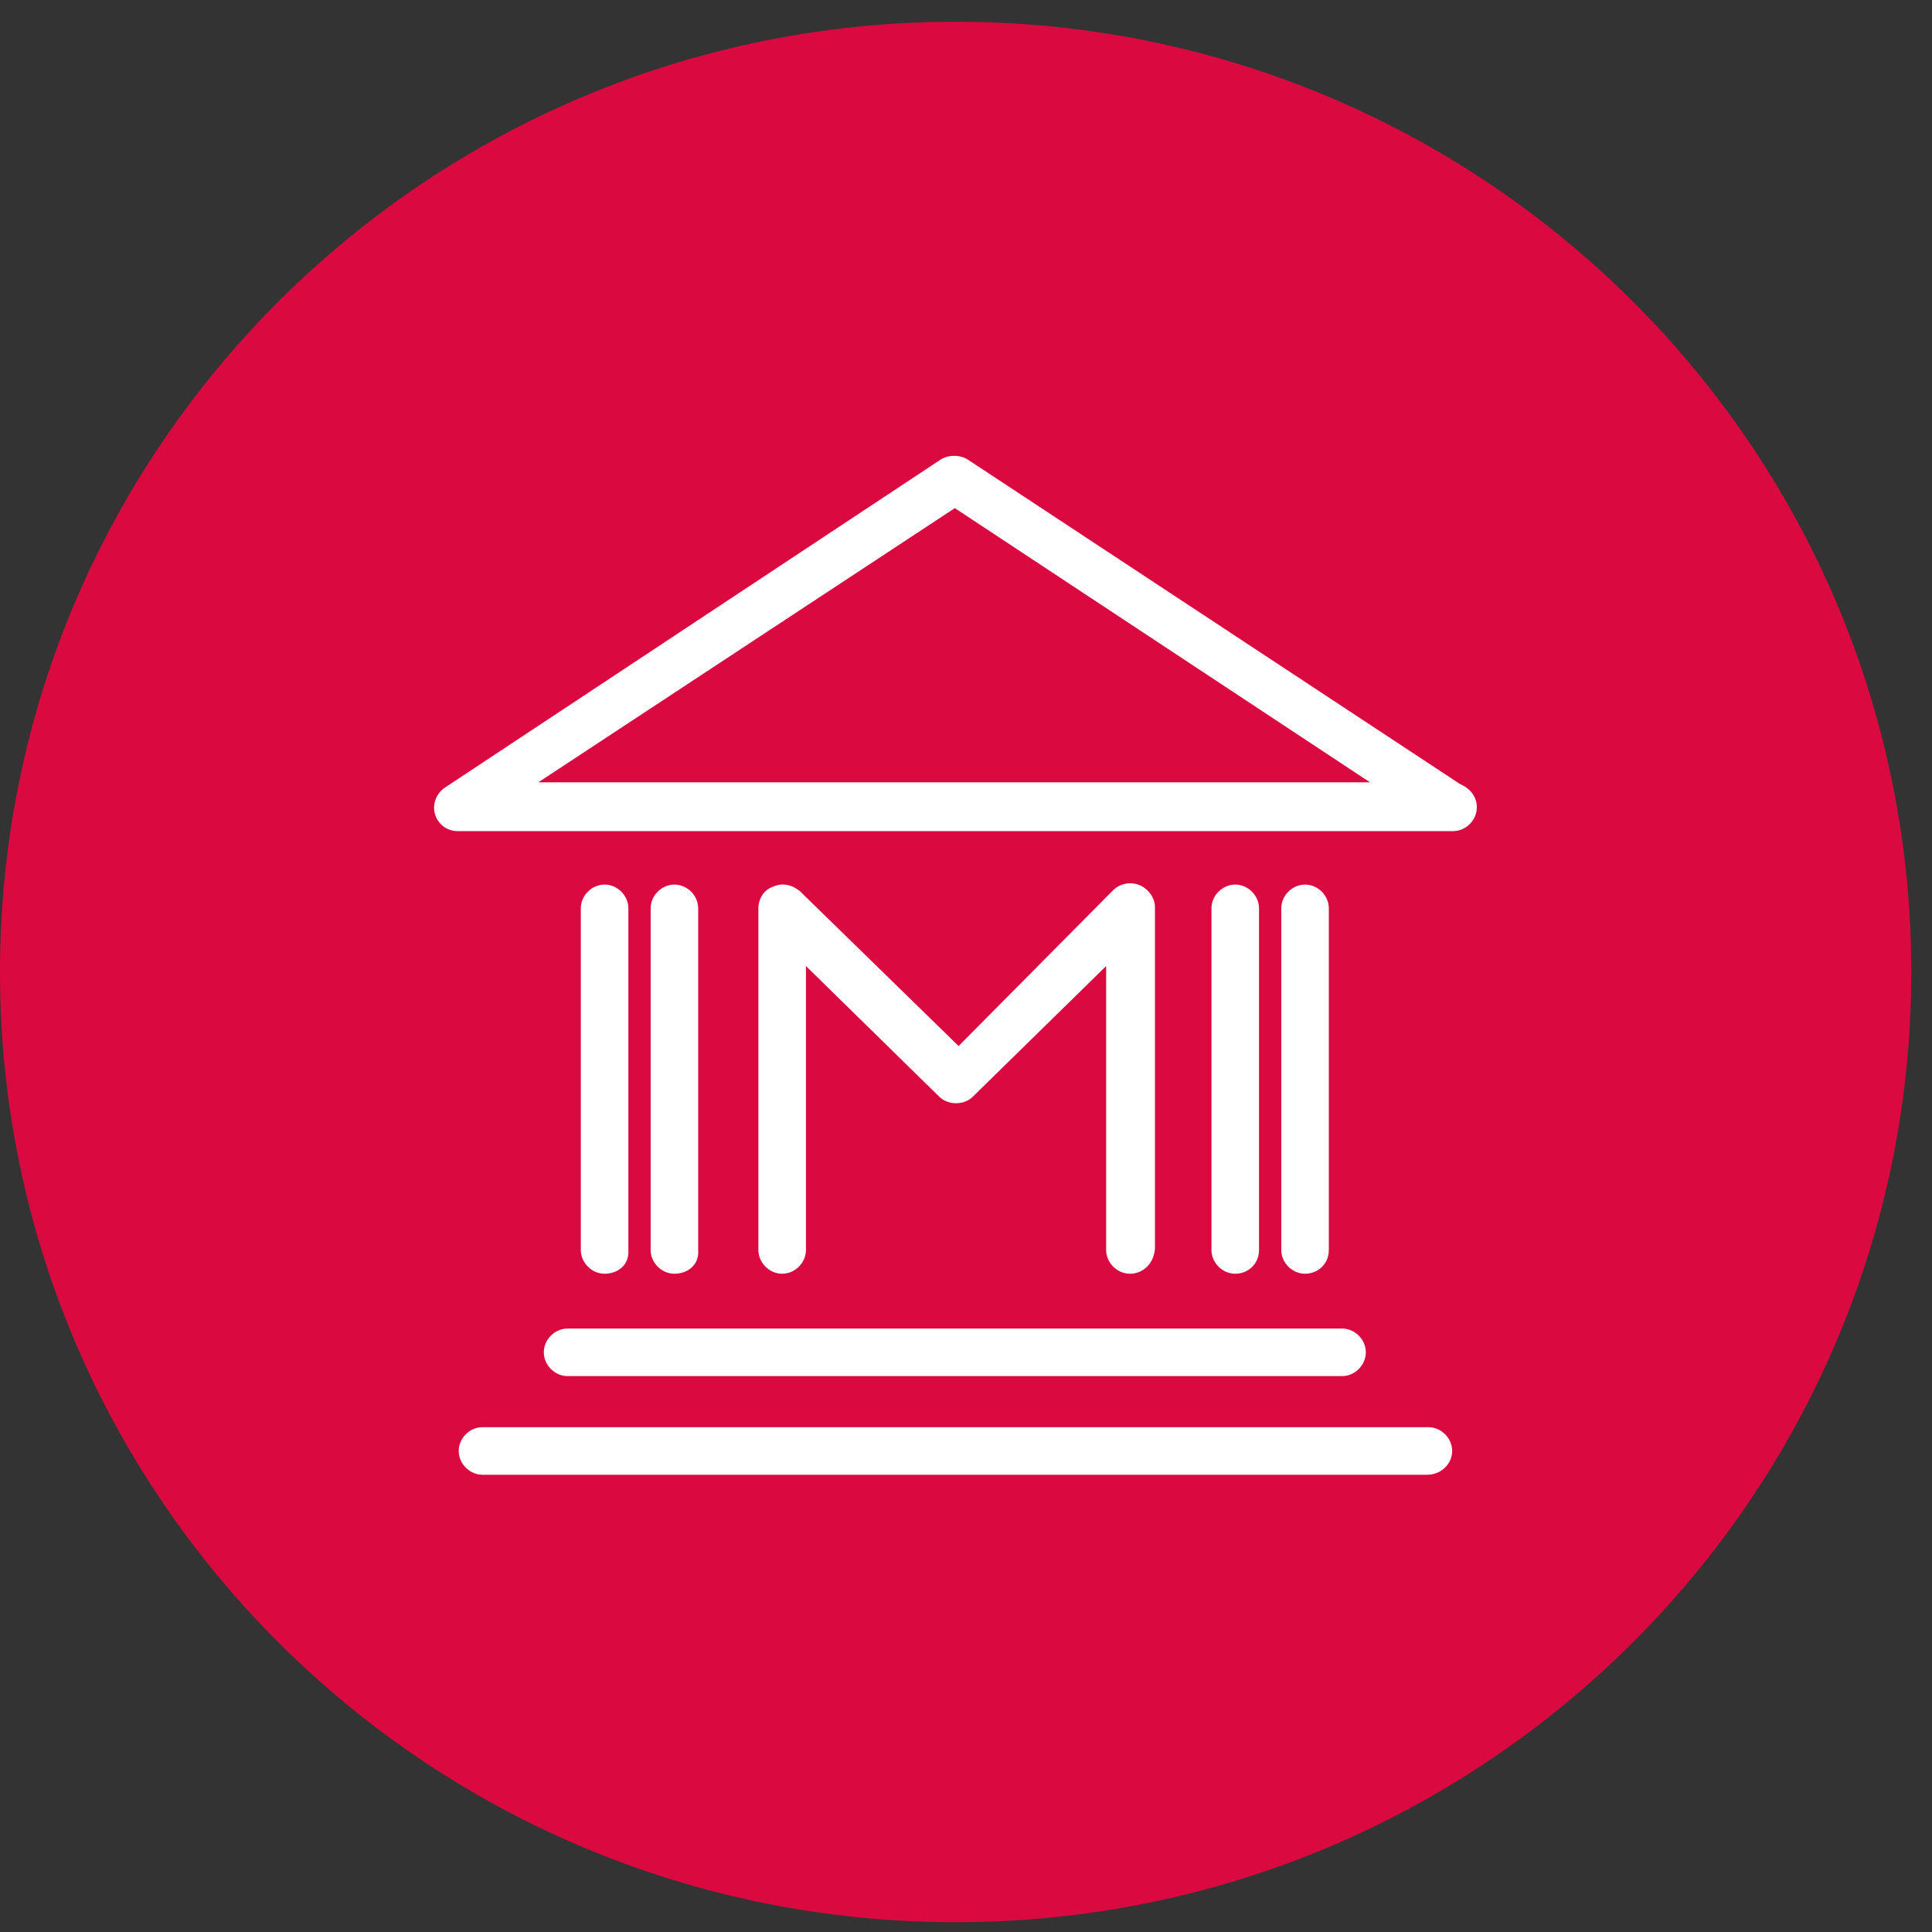 <svg width="83" height="83" viewBox="0 0 83 83" fill="none" xmlns="http://www.w3.org/2000/svg">
<rect x="0" y="0" width="83" height="83" fill="#333333" stroke="none"/>
<path d="M41.055 82.578C63.729 82.578 82.11 64.301 82.11 41.756C82.11 19.21 63.729 0.934 41.055 0.934C18.381 0.934 0 19.21 0 41.756C0 64.301 18.381 82.578 41.055 82.578Z" fill="#DA0A40"/>
<path d="M48.543 54.97C47.854 54.97 47.271 54.388 47.271 53.699V42.096L41.973 47.288C41.497 47.765 40.649 47.765 40.172 47.288L34.874 42.096V53.699C34.874 54.388 34.291 54.97 33.603 54.97C32.914 54.97 32.331 54.388 32.331 53.699V39.023C32.331 38.493 32.649 38.017 33.126 37.858C33.603 37.646 34.132 37.752 34.556 38.123L41.179 44.586L47.642 38.07C48.013 37.699 48.596 37.593 49.073 37.805C49.55 38.017 49.867 38.493 49.867 38.97V53.646C49.814 54.441 49.232 54.97 48.543 54.97Z" fill="white" stroke="#DA0A40" stroke-width="0.5" stroke-miterlimit="10"/>
<path d="M56.066 54.97C55.377 54.97 54.794 54.388 54.794 53.699V39.023C54.794 38.335 55.377 37.752 56.066 37.752C56.755 37.752 57.337 38.335 57.337 39.023V53.699C57.337 54.441 56.755 54.97 56.066 54.97Z" fill="white" stroke="#DA0A40" stroke-width="0.5" stroke-miterlimit="10"/>
<path d="M53.066 54.97C52.378 54.97 51.795 54.388 51.795 53.699V39.023C51.795 38.335 52.378 37.752 53.066 37.752C53.755 37.752 54.338 38.335 54.338 39.023V53.699C54.338 54.441 53.755 54.97 53.066 54.97Z" fill="white" stroke="#DA0A40" stroke-width="0.5" stroke-miterlimit="10"/>
<path d="M25.974 54.97C25.285 54.97 24.702 54.388 24.702 53.699V39.023C24.702 38.335 25.285 37.752 25.974 37.752C26.662 37.752 27.245 38.335 27.245 39.023V53.699C27.298 54.441 26.715 54.97 25.974 54.97Z" fill="white" stroke="#DA0A40" stroke-width="0.5" stroke-miterlimit="10"/>
<path d="M25.974 54.97C25.285 54.97 24.702 54.388 24.702 53.699V39.023C24.702 38.335 25.285 37.752 25.974 37.752C26.662 37.752 27.245 38.335 27.245 39.023V53.699C27.298 54.441 26.715 54.97 25.974 54.97Z" fill="white" stroke="#DA0A40" stroke-width="0.5" stroke-miterlimit="10"/>
<path d="M28.974 54.97C28.285 54.97 27.702 54.388 27.702 53.699V39.023C27.702 38.335 28.285 37.752 28.974 37.752C29.662 37.752 30.245 38.335 30.245 39.023V53.699C30.298 54.441 29.715 54.97 28.974 54.97Z" fill="white" stroke="#DA0A40" stroke-width="0.5" stroke-miterlimit="10"/>
<path d="M57.656 59.368H24.384C23.696 59.368 23.113 58.785 23.113 58.096C23.113 57.407 23.696 56.825 24.384 56.825H57.656C58.344 56.825 58.927 57.407 58.927 58.096C58.927 58.785 58.344 59.368 57.656 59.368Z" fill="white" stroke="#DA0A40" stroke-width="0.5" stroke-miterlimit="10"/>
<path d="M61.311 63.606H20.729C20.04 63.606 19.457 63.023 19.457 62.334C19.457 61.646 20.04 61.063 20.729 61.063H61.364C62.053 61.063 62.636 61.646 62.636 62.334C62.636 63.023 62.053 63.606 61.311 63.606Z" fill="white" stroke="#DA0A40" stroke-width="0.5" stroke-miterlimit="10"/>
<path d="M62.424 35.956C62.371 35.956 62.371 35.956 62.424 35.956H19.669C19.086 35.956 18.61 35.585 18.451 35.055C18.292 34.526 18.504 33.943 18.98 33.625L40.278 19.532C40.702 19.267 41.285 19.267 41.709 19.532L62.848 33.466C63.325 33.678 63.695 34.102 63.695 34.684C63.695 35.373 63.113 35.956 62.424 35.956ZM23.96 33.36H58.027L41.02 22.128L23.96 33.36Z" fill="white" stroke="#DA0A40" stroke-width="0.5" stroke-miterlimit="10"/>
</svg>
